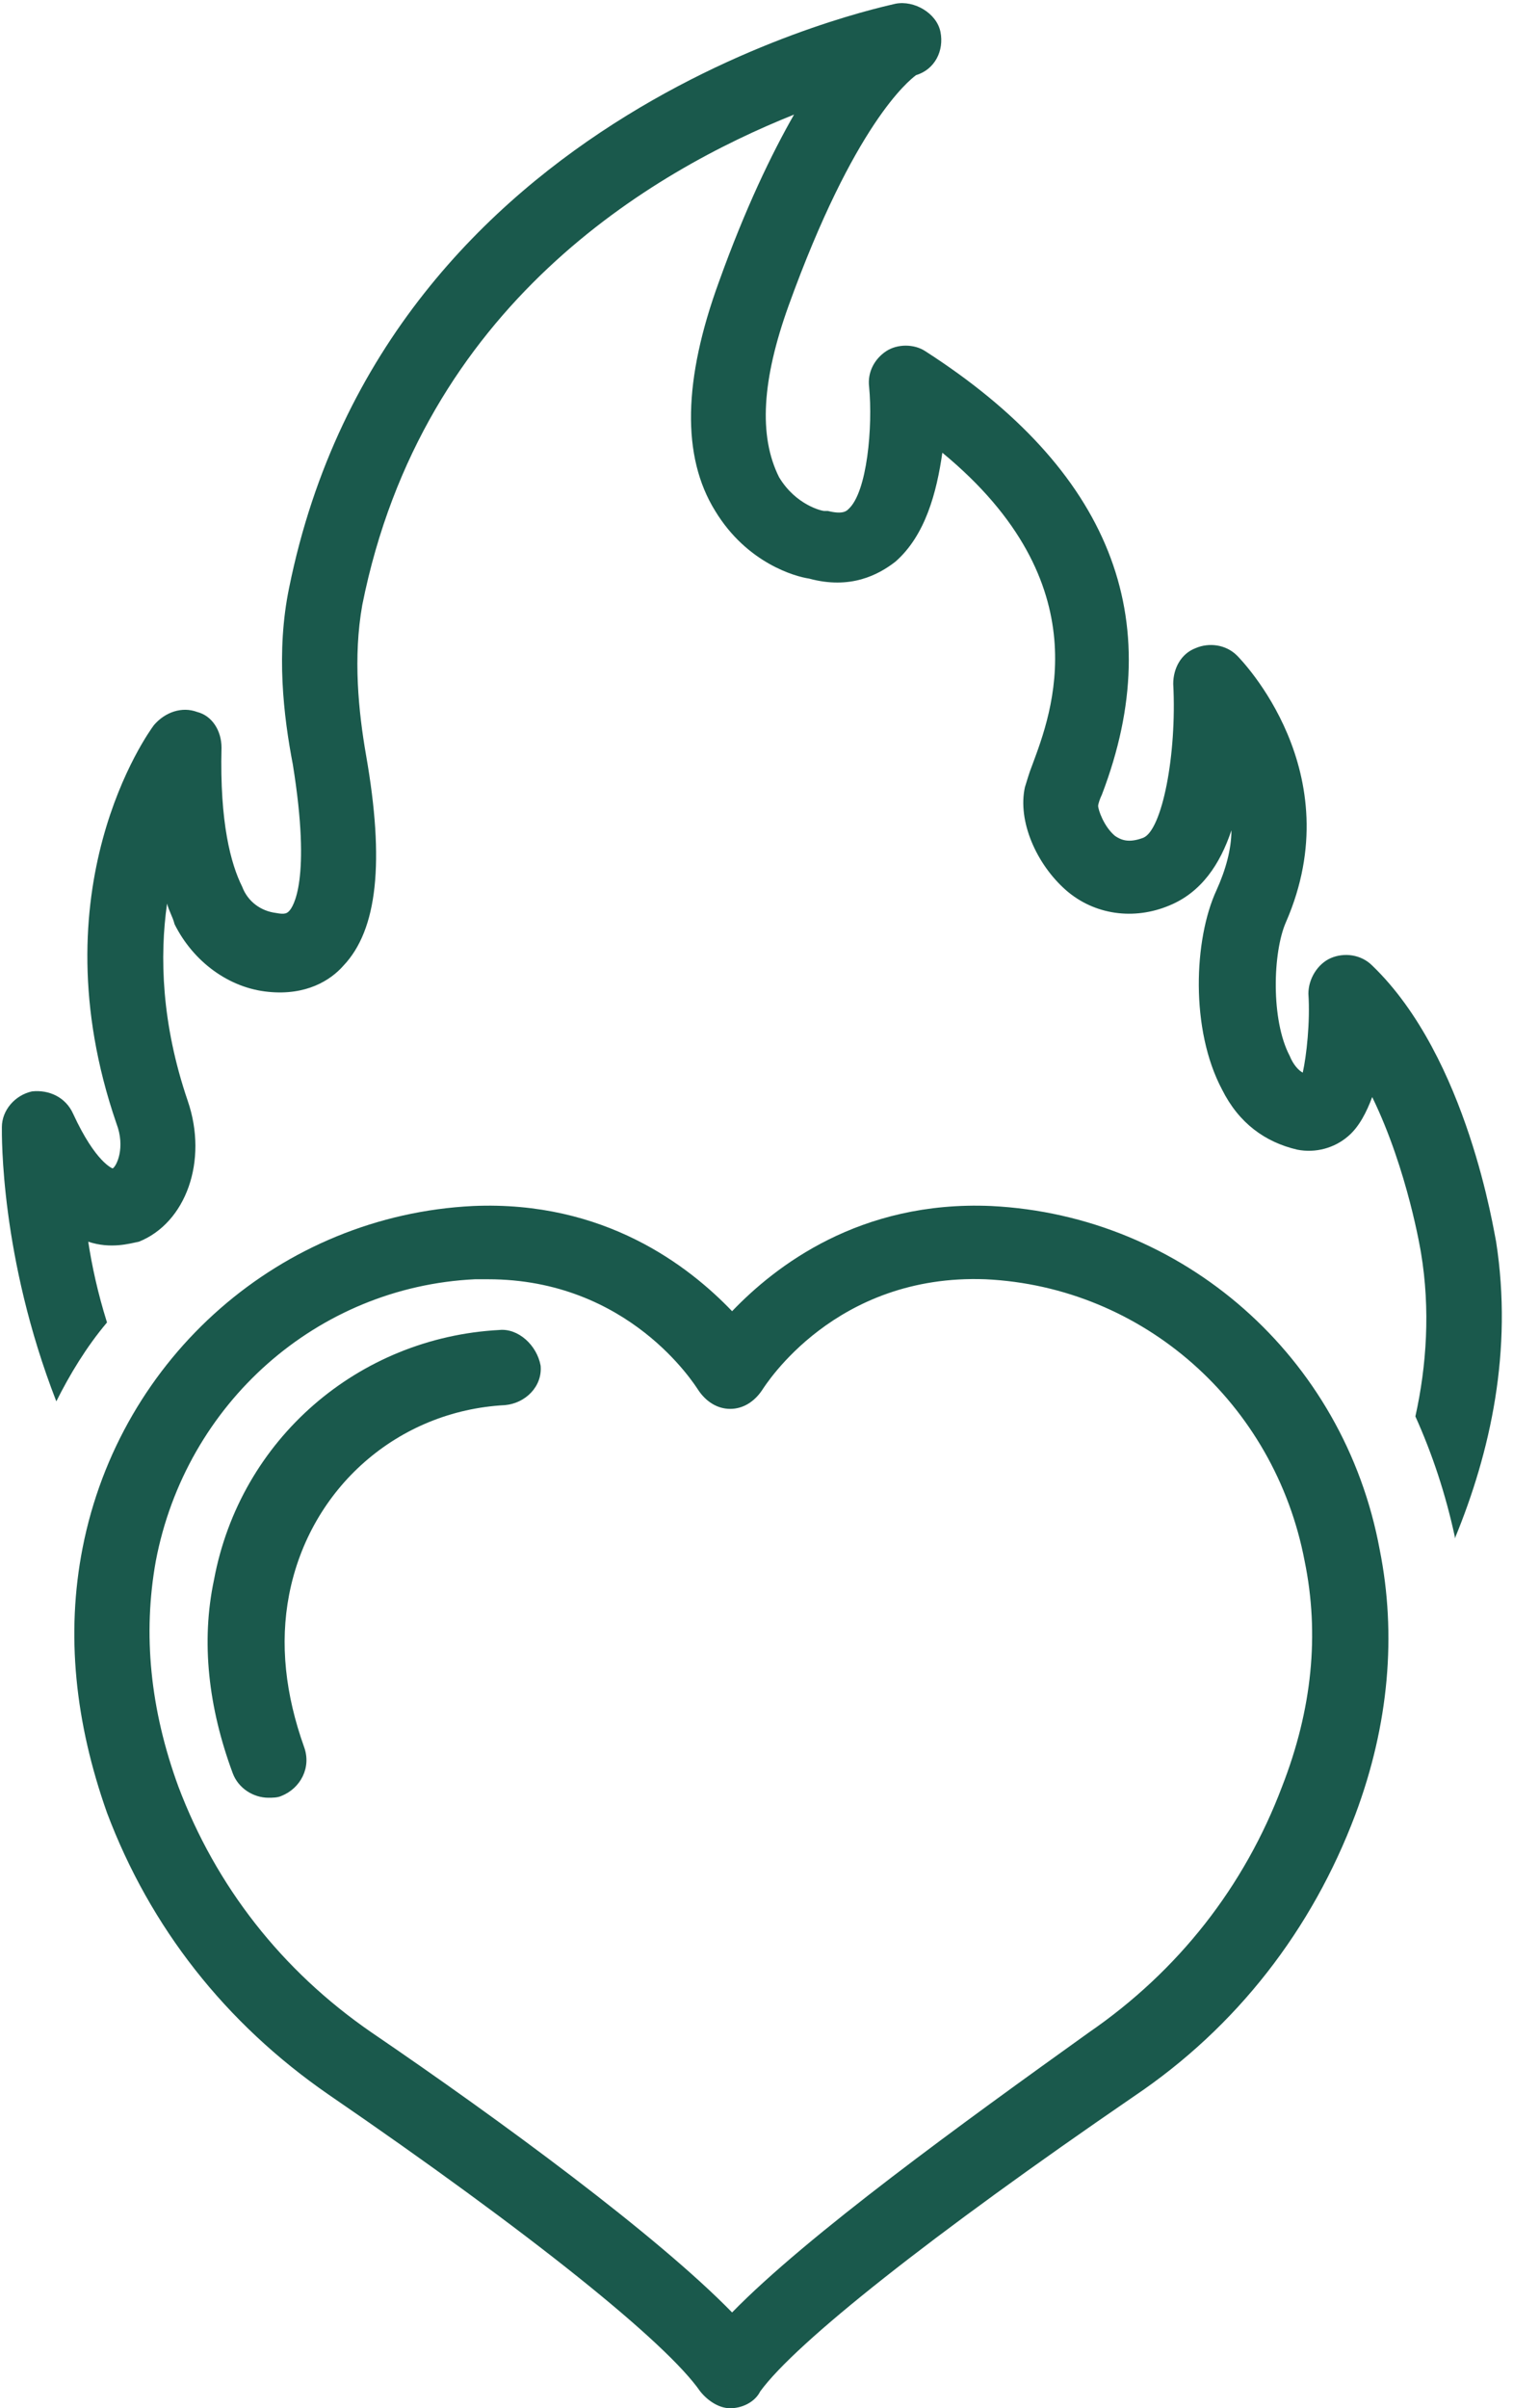 <?xml version="1.0" encoding="UTF-8" standalone="no"?><svg xmlns="http://www.w3.org/2000/svg" xmlns:xlink="http://www.w3.org/1999/xlink" fill="#1a594c" height="128.2" preserveAspectRatio="xMidYMid meet" version="1" viewBox="24.0 -0.2 80.6 128.2" width="80.6" zoomAndPan="magnify"><g id="change1_1"><path d="M29.7,70.2c-0.5-1.6-0.8-3-1-4.3c1.2,0.4,2.2,0.1,2.7,0c2.5-1,3.7-4.3,2.6-7.5c-1.4-4.1-1.5-7.7-1.1-10.5 c0.1,0.4,0.3,0.7,0.4,1.1c1,2,2.9,3.4,5,3.6c2,0.2,3.3-0.6,4-1.4c1.8-1.9,2.2-5.5,1.2-11.2c-0.4-2.3-0.7-5.2-0.2-8 c3.2-16,15.5-23.1,23-26.1c-1.2,2.1-2.6,5-4,8.9c-1.9,5.2-2,9.3-0.2,12.2c1.7,2.8,4.3,3.5,5,3.6c2.2,0.6,3.7-0.2,4.6-0.9 c1.6-1.4,2.2-3.7,2.5-5.8c8.5,7,5.8,13.9,4.8,16.6c-0.2,0.5-0.3,0.9-0.4,1.2c-0.4,1.8,0.6,4.1,2.2,5.5c1.5,1.3,3.6,1.6,5.5,0.8 c1.7-0.7,2.7-2.2,3.3-4c0,1-0.3,2.1-0.8,3.2c-1.2,2.6-1.4,7.4,0.3,10.6c0.9,1.8,2.3,2.8,4,3.2c1,0.2,2-0.1,2.7-0.7 c0.6-0.5,1-1.3,1.3-2.1c1.9,3.9,2.6,8.3,2.6,8.3c0.5,3,0.3,6-0.3,8.7c0.9,2,1.6,4.1,2.1,6.4c0,0,0,0.1,0,0.1 c1.9-4.6,3.1-10,2.2-15.8c-0.1-0.4-1.5-9.8-6.6-14.7c-0.6-0.6-1.5-0.7-2.2-0.4c-0.7,0.3-1.2,1.1-1.2,1.9c0.1,1.5-0.1,3.3-0.3,4.2 c-0.2-0.1-0.5-0.4-0.7-0.9c-1-1.9-0.9-5.5-0.2-7.1c3.5-8-2.4-14-2.6-14.2c-0.6-0.6-1.5-0.7-2.2-0.4c-0.8,0.3-1.2,1.1-1.2,1.9 c0.2,3.8-0.6,7.8-1.6,8.2c-0.8,0.3-1.2,0.1-1.5-0.1c-0.6-0.5-0.9-1.4-0.9-1.6c0-0.1,0.1-0.4,0.2-0.6c3.6-9.4,0.4-17.3-9.4-23.6 c-0.6-0.4-1.5-0.4-2.1,0s-1,1.1-0.9,1.9c0.2,2.1-0.1,5.6-1.1,6.5c-0.1,0.1-0.3,0.3-1.1,0.1c0,0-0.1,0-0.2,0c-0.1,0-1.5-0.3-2.4-1.8 C64.4,23,64.6,20,66,16.1c3.5-9.7,6.4-12,6.8-12.3c1-0.3,1.5-1.3,1.3-2.3c-0.2-1-1.4-1.7-2.4-1.5c-0.3,0.1-27.1,5.4-32.3,31.1 c-0.7,3.4-0.3,6.8,0.2,9.4c1,6.2,0,7.6-0.2,7.8c-0.1,0.1-0.2,0.2-0.7,0.1c-0.8-0.1-1.5-0.6-1.8-1.4c-0.6-1.2-1.2-3.4-1.1-7.4 c0-0.9-0.5-1.7-1.3-1.9c-0.8-0.3-1.7,0-2.3,0.7c-0.3,0.4-6.3,8.7-2,21.2c0.5,1.3,0,2.3-0.2,2.4c0,0-0.9-0.3-2.1-2.9 c-0.4-0.9-1.3-1.3-2.2-1.2c-0.9,0.2-1.6,1-1.6,1.9c0,0.4-0.1,6.9,2.9,14.6C27.7,73,28.6,71.5,29.7,70.2z"/></g><g id="change1_2"><path d="M84.4,111.4c5.5-3.7,9.5-8.9,11.8-15c1.8-4.8,2.2-9.6,1.3-14.1C95.6,72,87,64.5,76.8,64c-7-0.3-11.5,3.2-13.8,5.6 c-2.3-2.4-6.8-5.9-13.8-5.6C39,64.5,30.4,72,28.4,82.2c-0.9,4.6-0.4,9.3,1.3,14.1c2.3,6.1,6.3,11.2,11.8,15 c10.8,7.4,18,13.2,19.8,15.8c0.4,0.5,1,0.9,1.6,0.9s1.3-0.3,1.6-0.9C66.4,124.5,73.6,118.8,84.4,111.4z M63,122.9 c-4-4.1-12.3-10.2-19.2-14.9c-4.8-3.3-8.3-7.8-10.3-13.1c-1.5-4.1-1.9-8.1-1.2-12c1.6-8.4,8.6-14.6,17-15c0.2,0,0.5,0,0.7,0 c7.5,0,11,5.6,11.2,5.9c0.4,0.6,1,1,1.7,1c0,0,0,0,0,0c0.7,0,1.3-0.4,1.7-1c0.2-0.3,3.9-6.2,11.9-5.9c8.4,0.4,15.4,6.6,17,15 c0.8,3.9,0.4,7.9-1.2,12c-2,5.3-5.5,9.8-10.3,13.1C75.3,112.8,67,118.8,63,122.9z"/></g><g id="change1_3"><path d="M50.6,70.6c-7.5,0.4-13.8,5.8-15.2,13.3c-0.7,3.3-0.3,6.8,1,10.3c0.3,0.8,1.1,1.3,1.9,1.3c0.2,0,0.5,0,0.7-0.1 c1-0.4,1.6-1.5,1.2-2.6c-1-2.8-1.3-5.5-0.8-8.1c1.1-5.7,5.8-9.8,11.5-10.1c1.1-0.1,2-1,1.9-2.1C52.6,71.4,51.6,70.5,50.6,70.6z"/></g></svg>